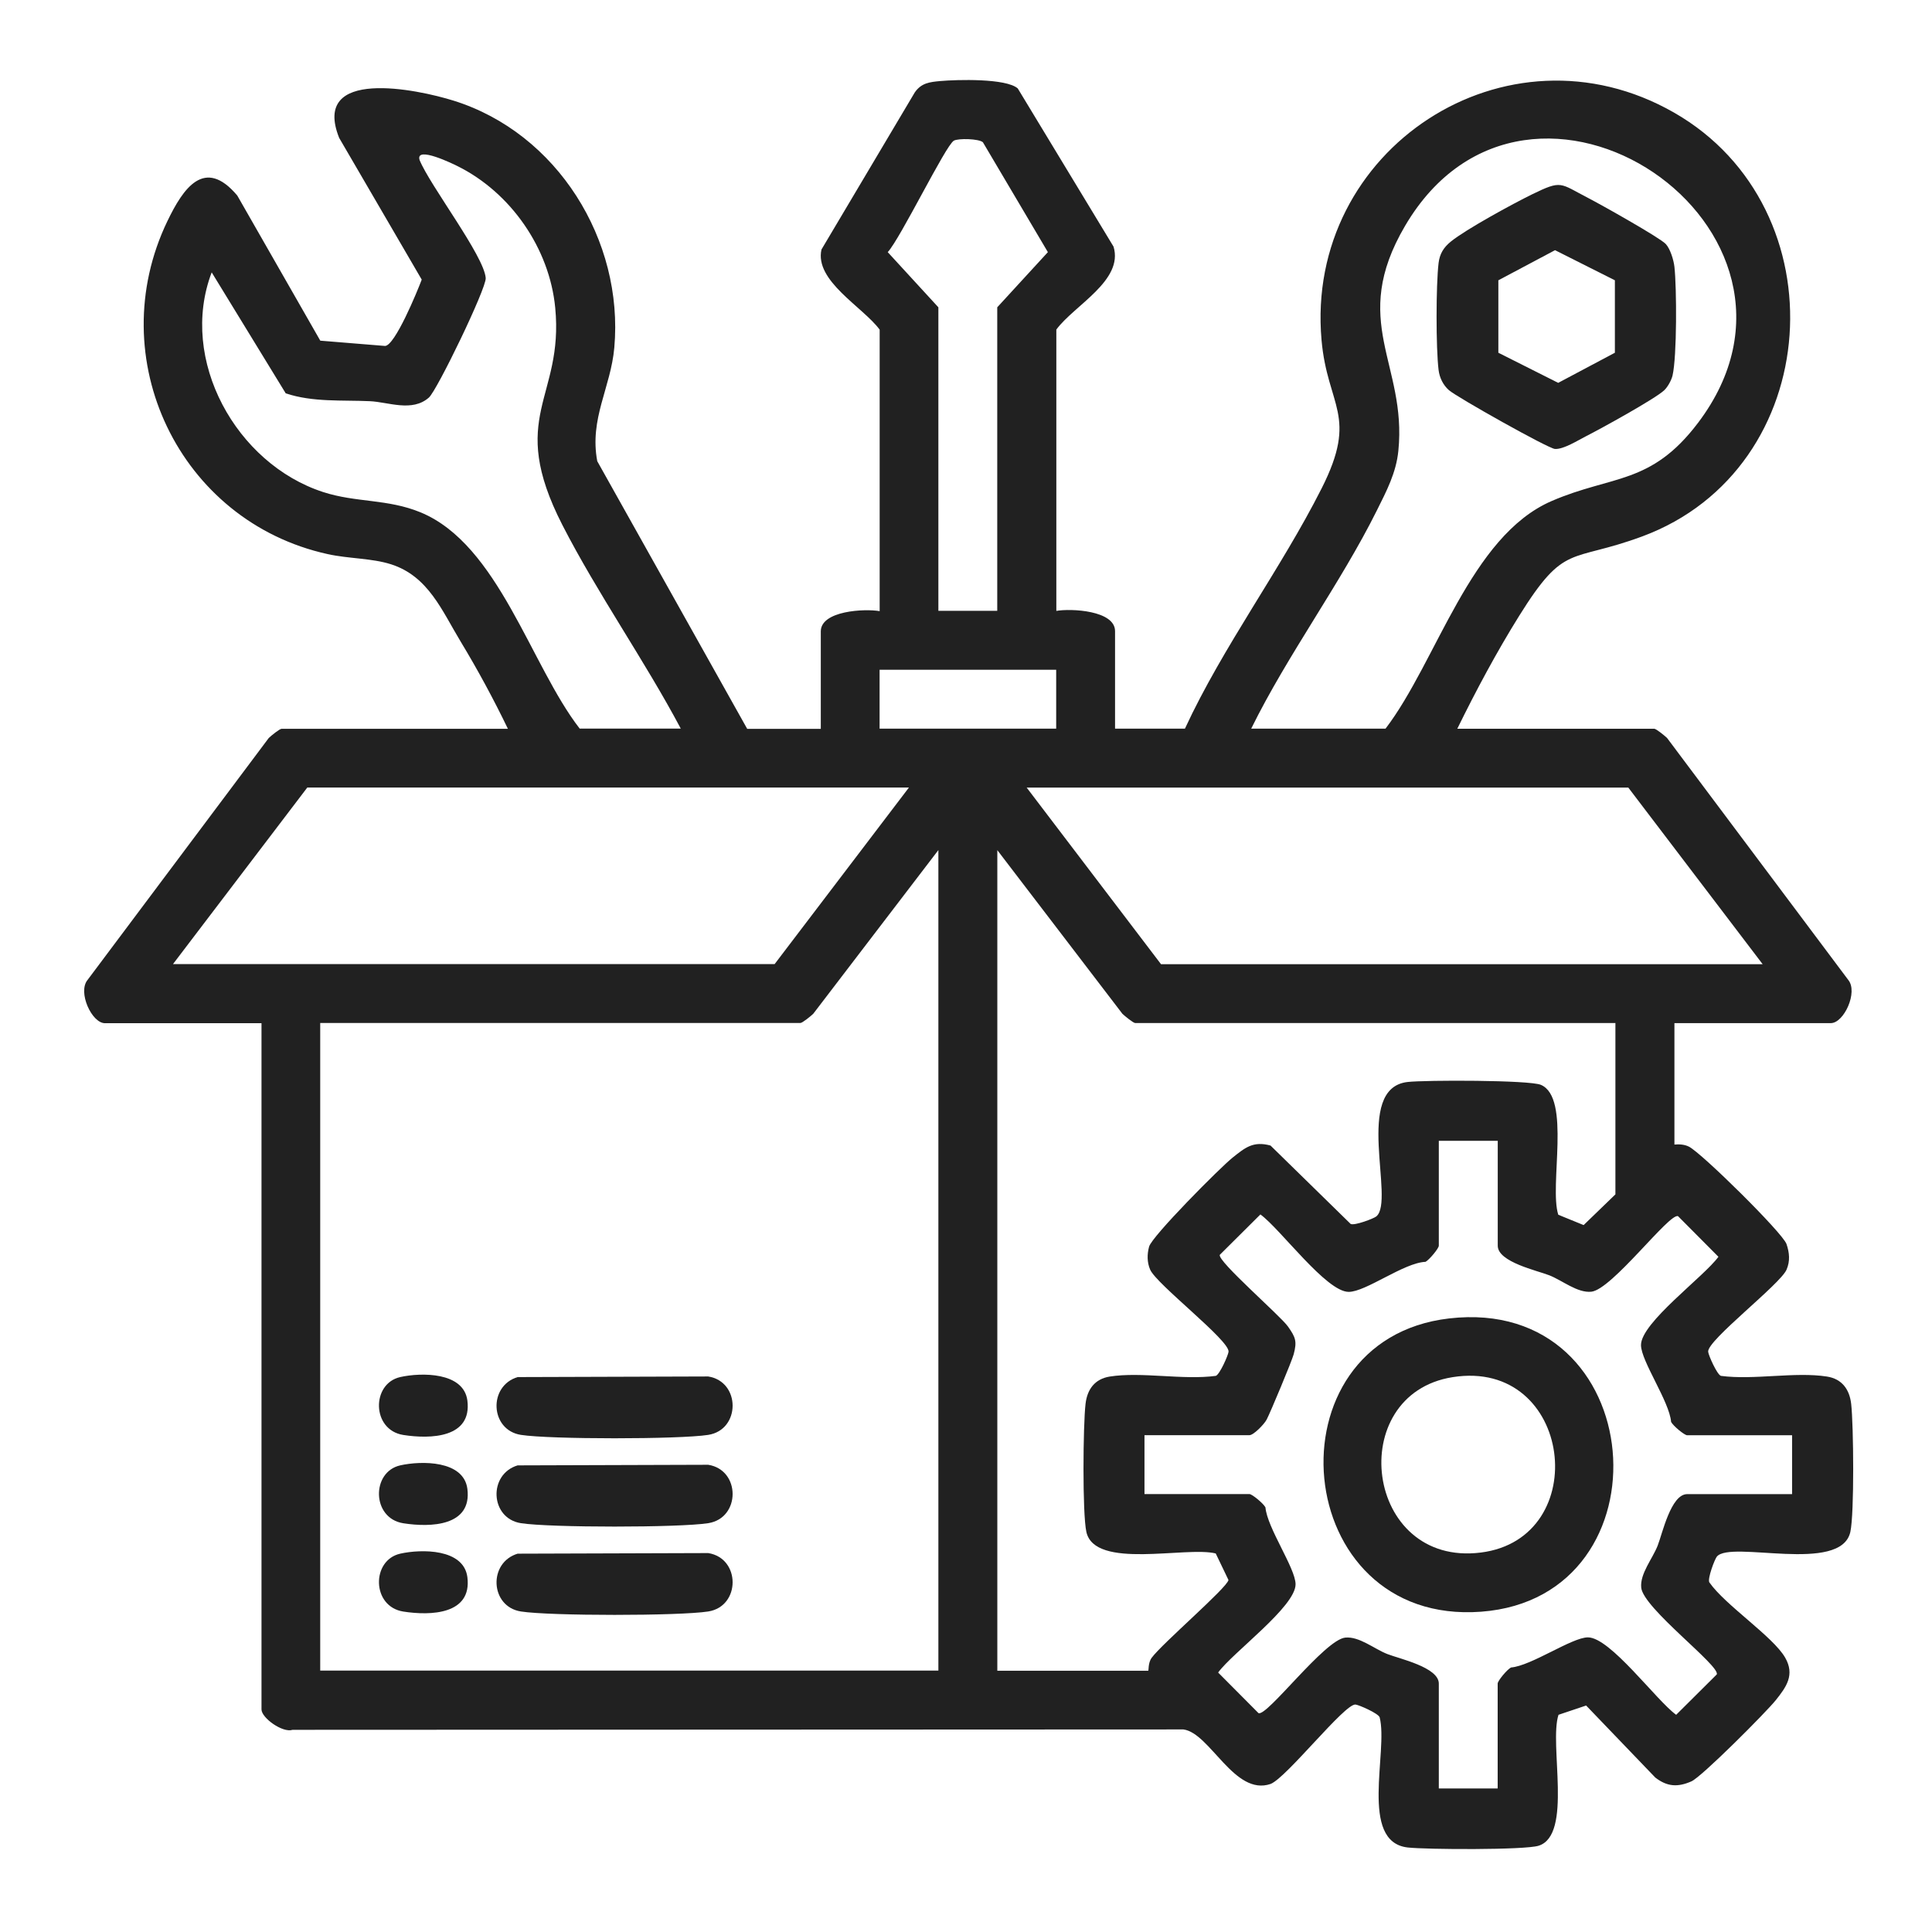 <?xml version="1.0" encoding="UTF-8"?>
<svg id="Layer_1" xmlns="http://www.w3.org/2000/svg" version="1.1" viewBox="0 0 256 256">
  <!-- Generator: Adobe Illustrator 29.1.0, SVG Export Plug-In . SVG Version: 2.1.0 Build 142)  -->
  <defs>
    <style>
      .st0 {
        fill: #212121;
      }
    </style>
  </defs>
  <path class="st0" d="M139.95,80.95c1.96-.35,7.8-.07,7.8,2.68v12.92h9.26c5.06-10.93,12.71-21.13,18.12-31.85,4.9-9.7.76-10.79-.02-19.65-2.24-25.27,24.51-42.84,46.71-30.13s20.02,47.18-4.22,56.16c-9.6,3.55-10.22.77-16.3,10.52-2.97,4.76-5.73,9.92-8.2,14.96h26.09c.26,0,1.38.92,1.7,1.22l24.01,32.06c1.33,1.61-.57,5.73-2.31,5.73h-20.72v16.09c.64-.06,1.32-.02,1.91.27,1.67.82,12.43,11.43,12.94,12.91.39,1.14.5,2.25.01,3.39-.84,1.96-10.53,9.37-10.39,10.88.04.47,1.17,3.02,1.69,3.2,4.36.58,9.83-.57,14.05.09,2,.31,2.99,1.71,3.21,3.62.32,2.8.43,14.53-.11,16.97-1.25,5.61-15.87,1.05-17.69,3.27-.29.36-1.25,2.89-1,3.4,2.09,3.02,8.43,7.17,10.05,9.98,1.32,2.29.15,3.9-1.24,5.64-1.28,1.6-9.81,10.16-11.18,10.76-1.82.8-3.22.71-4.79-.51l-9.16-9.54-3.66,1.23c-1.28,3.88,1.92,15.93-2.64,17.35-1.86.58-14.89.51-17.35.23-6.48-.75-2.54-12.76-3.71-17.25-.18-.52-2.73-1.64-3.2-1.69-1.43-.14-9.09,9.65-11.24,10.52-4.81,1.66-8.02-6.75-11.56-7.22l-118.04.05c-1.33.44-4.12-1.59-4.12-2.7v-90.93H13.91c-1.75,0-3.64-4.12-2.31-5.73l24.01-32.06c.32-.31,1.44-1.22,1.7-1.22h29.99c-1.88-3.9-4.01-7.84-6.25-11.54-2.49-4.11-4.29-8.68-9.24-10.26-2.58-.82-5.6-.73-8.4-1.35-19.66-4.33-29.99-25.94-21.22-44.14,2.08-4.32,4.91-8.53,9.25-3.37l11,19.23,8.58.7c1.31-.03,4.26-7.19,4.86-8.79l-10.94-18.78c-3.75-9.39,10.36-6.44,15.17-4.93,13.73,4.29,22.55,18.5,21.29,32.71-.47,5.33-3.32,9.41-2.26,15.06l19.87,35.47h9.75v-12.92c0-2.75,5.85-3.03,7.8-2.68v-37.3c-2.24-3.03-8.65-6.45-7.71-10.62l12.36-20.81c.87-1.26,1.97-1.38,3.37-1.51,2.25-.2,8.74-.38,10.28.98l12.69,20.96c1.36,4.5-5.21,7.77-7.58,10.99v37.3ZM124.34,40.72v40.22h7.8v-40.22l6.71-7.31-8.61-14.56c-.54-.48-3.27-.54-3.85-.21-1.09.62-7.07,12.94-8.76,14.77l6.71,7.31ZM165.79,96.55h17.8c6.81-8.91,11.21-25.49,22.01-30.16,8.03-3.47,13.14-2.1,19.39-10.35,19.5-25.75-22.35-54.08-38.8-26.13-7.49,12.73.26,18.31-.9,29.82-.29,2.92-1.57,5.34-2.84,7.89-4.84,9.73-11.82,19.1-16.66,28.93ZM90.21,96.55c-4.81-9.06-11.03-17.89-15.69-26.98-7.42-14.49.21-16.72-.95-28.79-.76-7.88-5.89-15.26-12.93-18.76-.45-.23-5.65-2.79-5.04-.81,1.36,3.36,8.56,12.71,8.76,15.64.09,1.36-6.44,14.87-7.53,15.83-2.22,1.96-5.37.59-7.82.48-3.72-.17-7.54.16-11.15-1.04l-9.81-16.03c-4.41,11.59,3.25,25.37,14.77,29.11,4.37,1.42,8.51.88,12.91,2.69,10.34,4.27,14.58,20.27,21.08,28.65h13.41ZM139.95,88.75h-23.4v7.8h23.4v-7.8ZM120.44,104.35H40.72l-17.8,23.4h79.72l17.8-23.4ZM233.56,127.76l-17.8-23.4h-79.72l17.8,23.4h79.72ZM124.34,221.37v-108.73l-16.58,21.69c-.32.31-1.44,1.22-1.7,1.22h-63.63v85.81h81.91ZM214.06,135.56h-63.63c-.26,0-1.38-.92-1.7-1.22l-16.58-21.69v108.73h19.99c.09,0-.04-1.02.46-1.71,1.37-1.88,9.99-9.27,10.18-10.31l-1.69-3.52c-3.95-.98-16.02,2.18-17.14-2.85-.54-2.44-.44-14.17-.11-16.97.22-1.91,1.21-3.3,3.21-3.62,4.21-.66,9.68.49,14.05-.09.52-.18,1.64-2.73,1.69-3.2.14-1.51-9.55-8.93-10.39-10.88-.42-.97-.41-2.04-.14-3.04.37-1.38,9.43-10.5,11.09-11.82s2.71-2.2,5-1.58l10.62,10.39c.51.25,3.05-.71,3.4-1,2.53-2.09-3.07-16.97,4.13-17.81,2.35-.27,16.16-.27,17.68.38,4.02,1.72,1.07,13.38,2.3,17.21l3.36,1.37,4.21-4.07v-22.67ZM198.45,151.16h-7.8v13.9c0,.36-1.26,1.87-1.76,2.14-2.86.11-7.9,3.98-10.18,3.98-2.97.01-9.06-8.35-11.7-10.26l-5.38,5.35c-.35.82,8.04,8.08,9.04,9.51s1.21,1.94.75,3.67c-.23.87-3.08,7.69-3.57,8.63-.33.64-1.74,2.09-2.3,2.09h-13.9v7.8h13.9c.36,0,1.87,1.25,2.13,1.77.22,2.7,3.98,8.05,3.99,10.18.01,2.97-8.35,9.06-10.26,11.7l5.35,5.38c1.14.48,8.76-9.74,11.5-10.01,1.85-.18,3.83,1.5,5.57,2.18,1.57.62,6.82,1.75,6.82,3.91v13.9h7.8v-13.9c0-.36,1.25-1.87,1.77-2.13,2.7-.22,8.05-3.98,10.18-3.99,2.97-.01,9.06,8.35,11.7,10.26l5.38-5.35c.48-1.14-9.74-8.76-10.01-11.5-.18-1.85,1.5-3.83,2.18-5.57.62-1.57,1.75-6.82,3.91-6.82h13.9v-7.8h-13.9c-.36,0-1.87-1.25-2.13-1.77-.22-2.7-3.98-8.05-3.99-10.18-.01-2.97,8.35-9.06,10.26-11.7l-5.35-5.38c-1.14-.48-8.76,9.74-11.5,10.01-1.85.18-3.83-1.5-5.57-2.18-1.57-.62-6.82-1.75-6.82-3.91v-13.9Z"/>
  <path class="st0" d="M68.62,182.47l25.22-.08c4.32.68,4.31,7.07,0,7.74-3.84.6-20.97.6-24.81,0-4.11-.64-4.37-6.51-.41-7.67Z"/>
  <path class="st0" d="M68.62,194.17l25.22-.08c4.32.68,4.31,7.07,0,7.74-3.84.6-20.97.6-24.81,0-4.11-.64-4.37-6.51-.41-7.67Z"/>
  <path class="st0" d="M68.62,205.87l25.22-.08c4.32.68,4.31,7.07,0,7.74-3.84.6-20.97.6-24.81,0-4.11-.64-4.37-6.51-.41-7.67Z"/>
  <path class="st0" d="M53.02,182.47c2.82-.63,8.42-.68,8.91,3.11.63,4.95-4.85,5.13-8.49,4.56-4.21-.66-4.25-6.81-.41-7.67Z"/>
  <path class="st0" d="M53.02,194.17c2.82-.63,8.42-.68,8.91,3.11.63,4.95-4.85,5.13-8.49,4.56-4.21-.66-4.25-6.81-.41-7.67Z"/>
  <path class="st0" d="M53.02,205.87c2.82-.63,8.42-.68,8.91,3.11.63,4.95-4.85,5.13-8.49,4.56-4.21-.66-4.25-6.81-.41-7.67Z"/>
  <path class="st0" d="M192.01,174.7c26.72-3.1,29.66,36.96,4.25,38.86s-28.6-36.03-4.25-38.86ZM192.48,182.48c-14.41,2.29-11.67,25.18,3.74,23.24,14.96-1.88,12.18-25.77-3.74-23.24Z"/>
  <path class="st0" d="M220.73,32.34c.59.64,1.04,2.12,1.14,3.01.31,2.8.34,11.88-.25,14.41-.14.6-.63,1.51-1.1,1.95-1.19,1.13-8.46,5.13-10.36,6.09-1.08.55-2.99,1.76-4.12,1.69-.9-.06-13.01-6.87-14.05-7.79-.77-.68-1.24-1.64-1.37-2.67-.36-2.9-.35-11.28,0-14.18.15-1.23.67-2.06,1.61-2.83,2-1.63,8.25-5.03,10.76-6.26,4.01-1.95,3.64-1.49,7.48.49,1.61.83,9.46,5.23,10.25,6.08ZM213.98,37.14l-7.93-3.99-7.51,3.99v9.6l7.93,3.99,7.51-3.99v-9.6Z"/>
</svg>